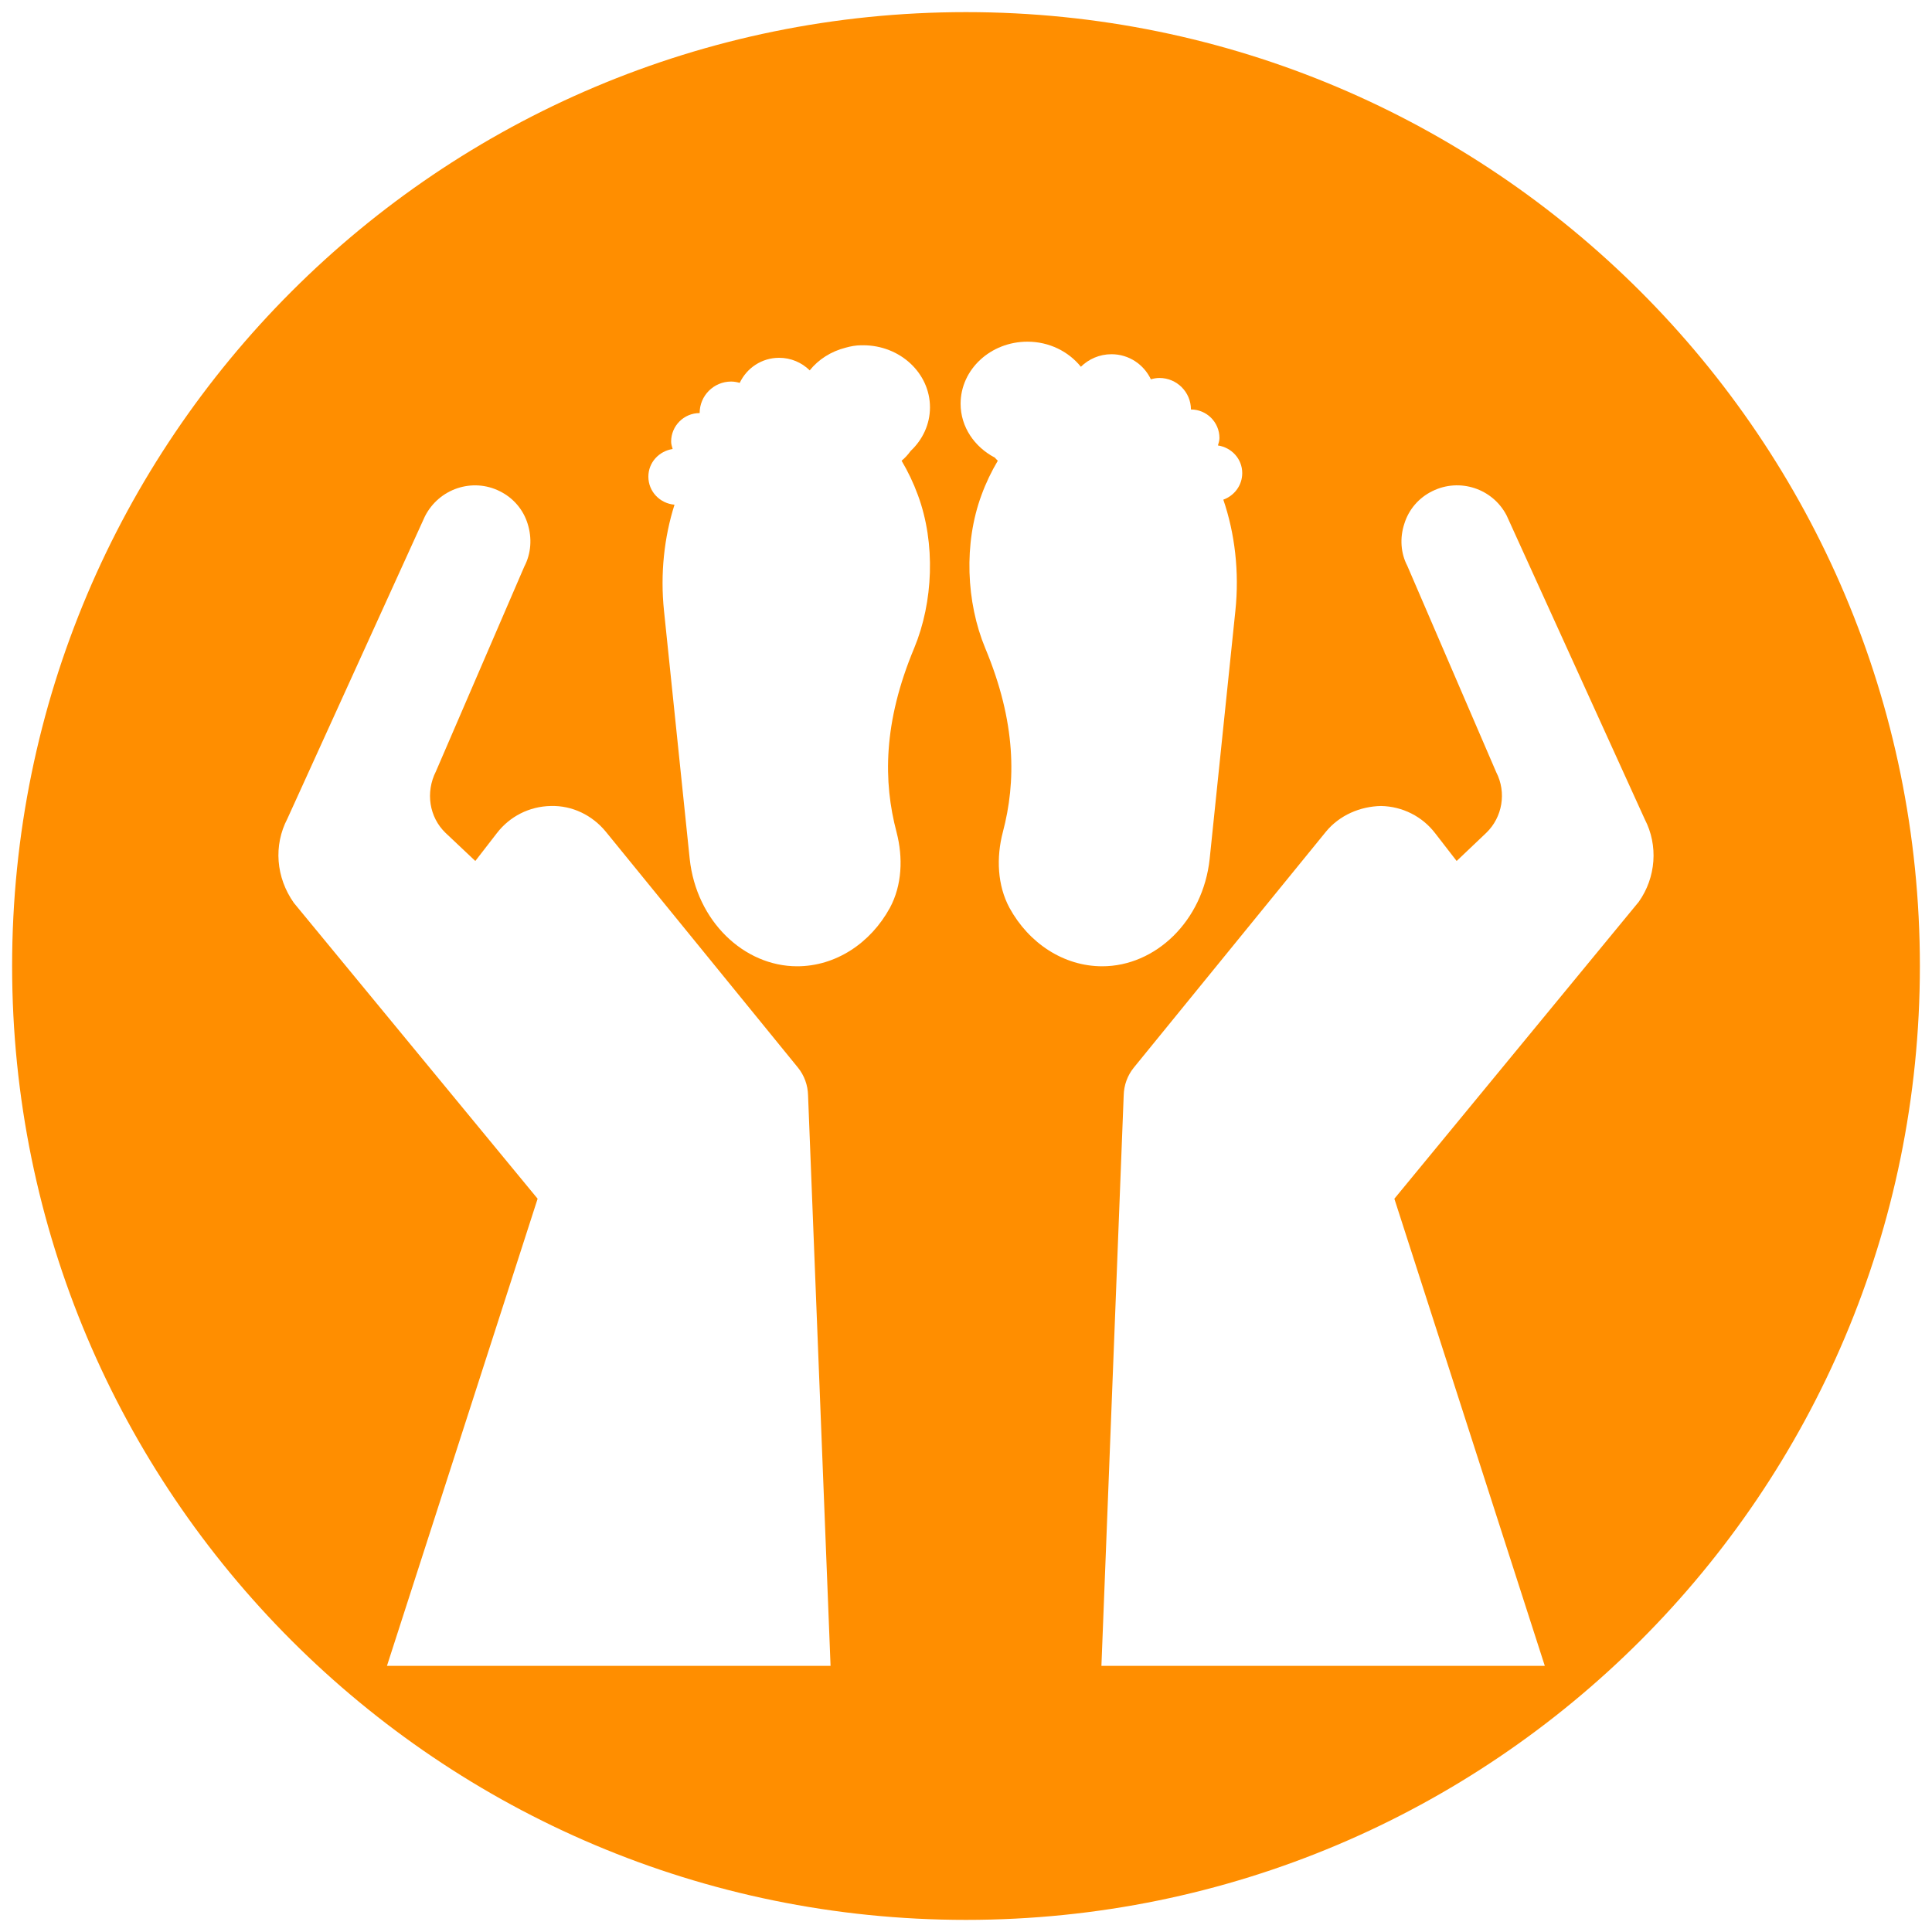 <svg version="1.0" preserveAspectRatio="xMidYMid meet" height="500" viewBox="0 0 375 375" zoomAndPan="magnify" width="500" xmlns:xlink="http://www.w3.org/1999/xlink" xmlns="http://www.w3.org/2000/svg"><defs><clipPath id="ce8bb802ae"><path clip-rule="nonzero" d="M 2.352 2.352 L 372.648 2.352 L 372.648 372.648 L 2.352 372.648 Z M 2.352 2.352"></path></clipPath><clipPath id="79abea4bd8"><path clip-rule="nonzero" d="M 187.5 2.352 C 85.246 2.352 2.352 85.246 2.352 187.5 C 2.352 289.754 85.246 372.648 187.5 372.648 C 289.754 372.648 372.648 289.754 372.648 187.5 C 372.648 85.246 289.754 2.352 187.5 2.352 Z M 187.5 2.352"></path></clipPath><clipPath id="dc82c0cd13"><path clip-rule="nonzero" d="M 186 66.32 L 242 66.32 L 242 188 L 186 188 Z M 186 66.32"></path></clipPath><clipPath id="14848c9674"><path clip-rule="nonzero" d="M 54.039 94.102 L 161.215 94.102 L 161.215 323.34 L 54.039 323.34 Z M 54.039 94.102"></path></clipPath><clipPath id="4d30c35f39"><path clip-rule="nonzero" d="M 213.688 94.102 L 320.953 94.102 L 320.953 323.34 L 213.688 323.34 Z M 213.688 94.102"></path></clipPath></defs><rect fill-opacity="1" height="450" y="-37.5" fill="#ffffff" width="450" x="-37.5"></rect><rect fill-opacity="1" height="450" y="-37.5" fill="#ffffff" width="450" x="-37.5"></rect><g clip-path="url(#ce8bb802ae)"><g clip-path="url(#79abea4bd8)"><path fill-rule="nonzero" fill-opacity="1" d="M 2.352 2.352 L 372.648 2.352 L 372.648 372.648 L 2.352 372.648 Z M 2.352 2.352" fill="#ff8e00"></path></g></g><g clip-path="url(#dc82c0cd13)"><path fill-rule="nonzero" fill-opacity="1" d="M 234.797 166.699 L 239.781 118.602 C 240.586 110.992 239.676 103.492 237.445 96.984 C 239.574 96.215 241.117 94.219 241.117 91.828 C 241.117 89.062 239.051 86.871 236.402 86.461 C 236.531 85.988 236.695 85.527 236.695 85.016 C 236.695 81.957 234.215 79.48 231.16 79.48 C 231.16 76.105 228.422 73.363 225.043 73.363 C 224.465 73.363 223.914 73.473 223.383 73.621 C 222.023 70.75 219.125 68.754 215.738 68.754 C 213.422 68.754 211.328 69.688 209.797 71.188 C 207.43 68.25 203.688 66.32 199.43 66.32 C 192.262 66.32 186.453 71.715 186.453 78.367 C 186.453 82.871 189.145 86.754 193.09 88.82 C 193.289 89.016 193.461 89.254 193.676 89.43 C 193.668 89.438 193.664 89.441 193.66 89.449 C 192.441 91.504 191.375 93.715 190.5 96.109 C 187.039 105.473 187.535 116.887 191.227 125.793 C 197.273 140.254 197.238 151.746 194.648 161.523 C 193.355 166.473 193.586 171.84 195.941 176.215 C 199.711 183.102 206.484 187.555 213.941 187.555 C 224.254 187.555 233.504 178.801 234.797 166.699" fill="#ffffff"></path></g><g clip-path="url(#14848c9674)"><path fill-rule="nonzero" fill-opacity="1" d="M 154.859 207.195 L 117.574 161.414 C 114.945 158.223 111.062 156.32 106.898 156.441 C 102.73 156.523 98.93 158.465 96.422 161.738 L 92.258 167.117 L 86.477 161.66 C 83.32 158.625 82.551 153.812 84.613 149.727 L 101.762 109.977 C 103.098 107.426 103.297 104.434 102.41 101.645 C 101.559 98.895 99.617 96.629 96.988 95.336 C 91.734 92.707 85.223 94.809 82.473 100.23 L 55.781 158.91 C 53.07 164.086 53.555 170.312 57.035 175.246 L 104.352 232.672 L 75.109 323.34 L 161.211 323.34 L 156.844 212.613 C 156.801 210.633 156.113 208.73 154.859 207.195" fill="#ffffff"></path></g><g clip-path="url(#4d30c35f39)"><path fill-rule="nonzero" fill-opacity="1" d="M 319.254 159.031 L 292.441 100.066 C 289.73 94.809 283.301 92.707 278.004 95.336 C 275.375 96.629 273.434 98.895 272.586 101.645 C 271.656 104.434 271.898 107.426 273.152 109.812 L 290.418 149.891 C 292.441 153.812 291.633 158.625 288.477 161.66 L 282.734 167.117 L 278.57 161.738 C 276.062 158.465 272.223 156.523 268.055 156.441 C 264.012 156.523 260.008 158.223 257.379 161.414 L 220.094 207.195 C 218.84 208.73 218.152 210.633 218.109 212.613 L 213.785 323.34 L 299.844 323.34 L 270.645 232.672 L 318.082 175.043 C 321.438 170.312 321.883 164.086 319.254 159.031" fill="#ffffff"></path></g><path fill-rule="nonzero" fill-opacity="1" d="M 180.508 79.066 C 180.508 72.41 174.699 67.016 167.531 67.016 C 167.473 67.016 167.422 67.031 167.363 67.031 C 167.312 67.031 167.262 67.016 167.211 67.016 C 166.121 67.016 165.09 67.215 164.094 67.496 C 161.281 68.219 158.863 69.773 157.164 71.887 C 155.633 70.379 153.539 69.449 151.223 69.449 C 147.836 69.449 144.938 71.445 143.578 74.316 C 143.047 74.168 142.496 74.059 141.918 74.059 C 138.539 74.059 135.801 76.797 135.801 80.176 C 132.746 80.176 130.266 82.652 130.266 85.711 C 130.266 86.223 130.43 86.684 130.559 87.152 C 127.91 87.566 125.848 89.758 125.848 92.52 C 125.848 95.414 128.09 97.719 130.922 97.961 C 128.926 104.242 128.125 111.367 128.887 118.602 L 133.871 166.699 C 135.168 178.801 144.414 187.555 154.727 187.555 C 162.184 187.555 168.957 183.102 172.727 176.215 C 175.086 171.84 175.312 166.473 174.02 161.523 C 171.434 151.746 171.395 140.254 177.445 125.793 C 181.137 116.887 181.633 105.473 178.168 96.109 C 177.293 93.715 176.227 91.504 175.012 89.449 C 175.004 89.441 175 89.438 174.996 89.43 C 175.656 88.895 176.238 88.242 176.758 87.527 C 179.074 85.352 180.508 82.363 180.508 79.066" fill="#ffffff"></path></svg>